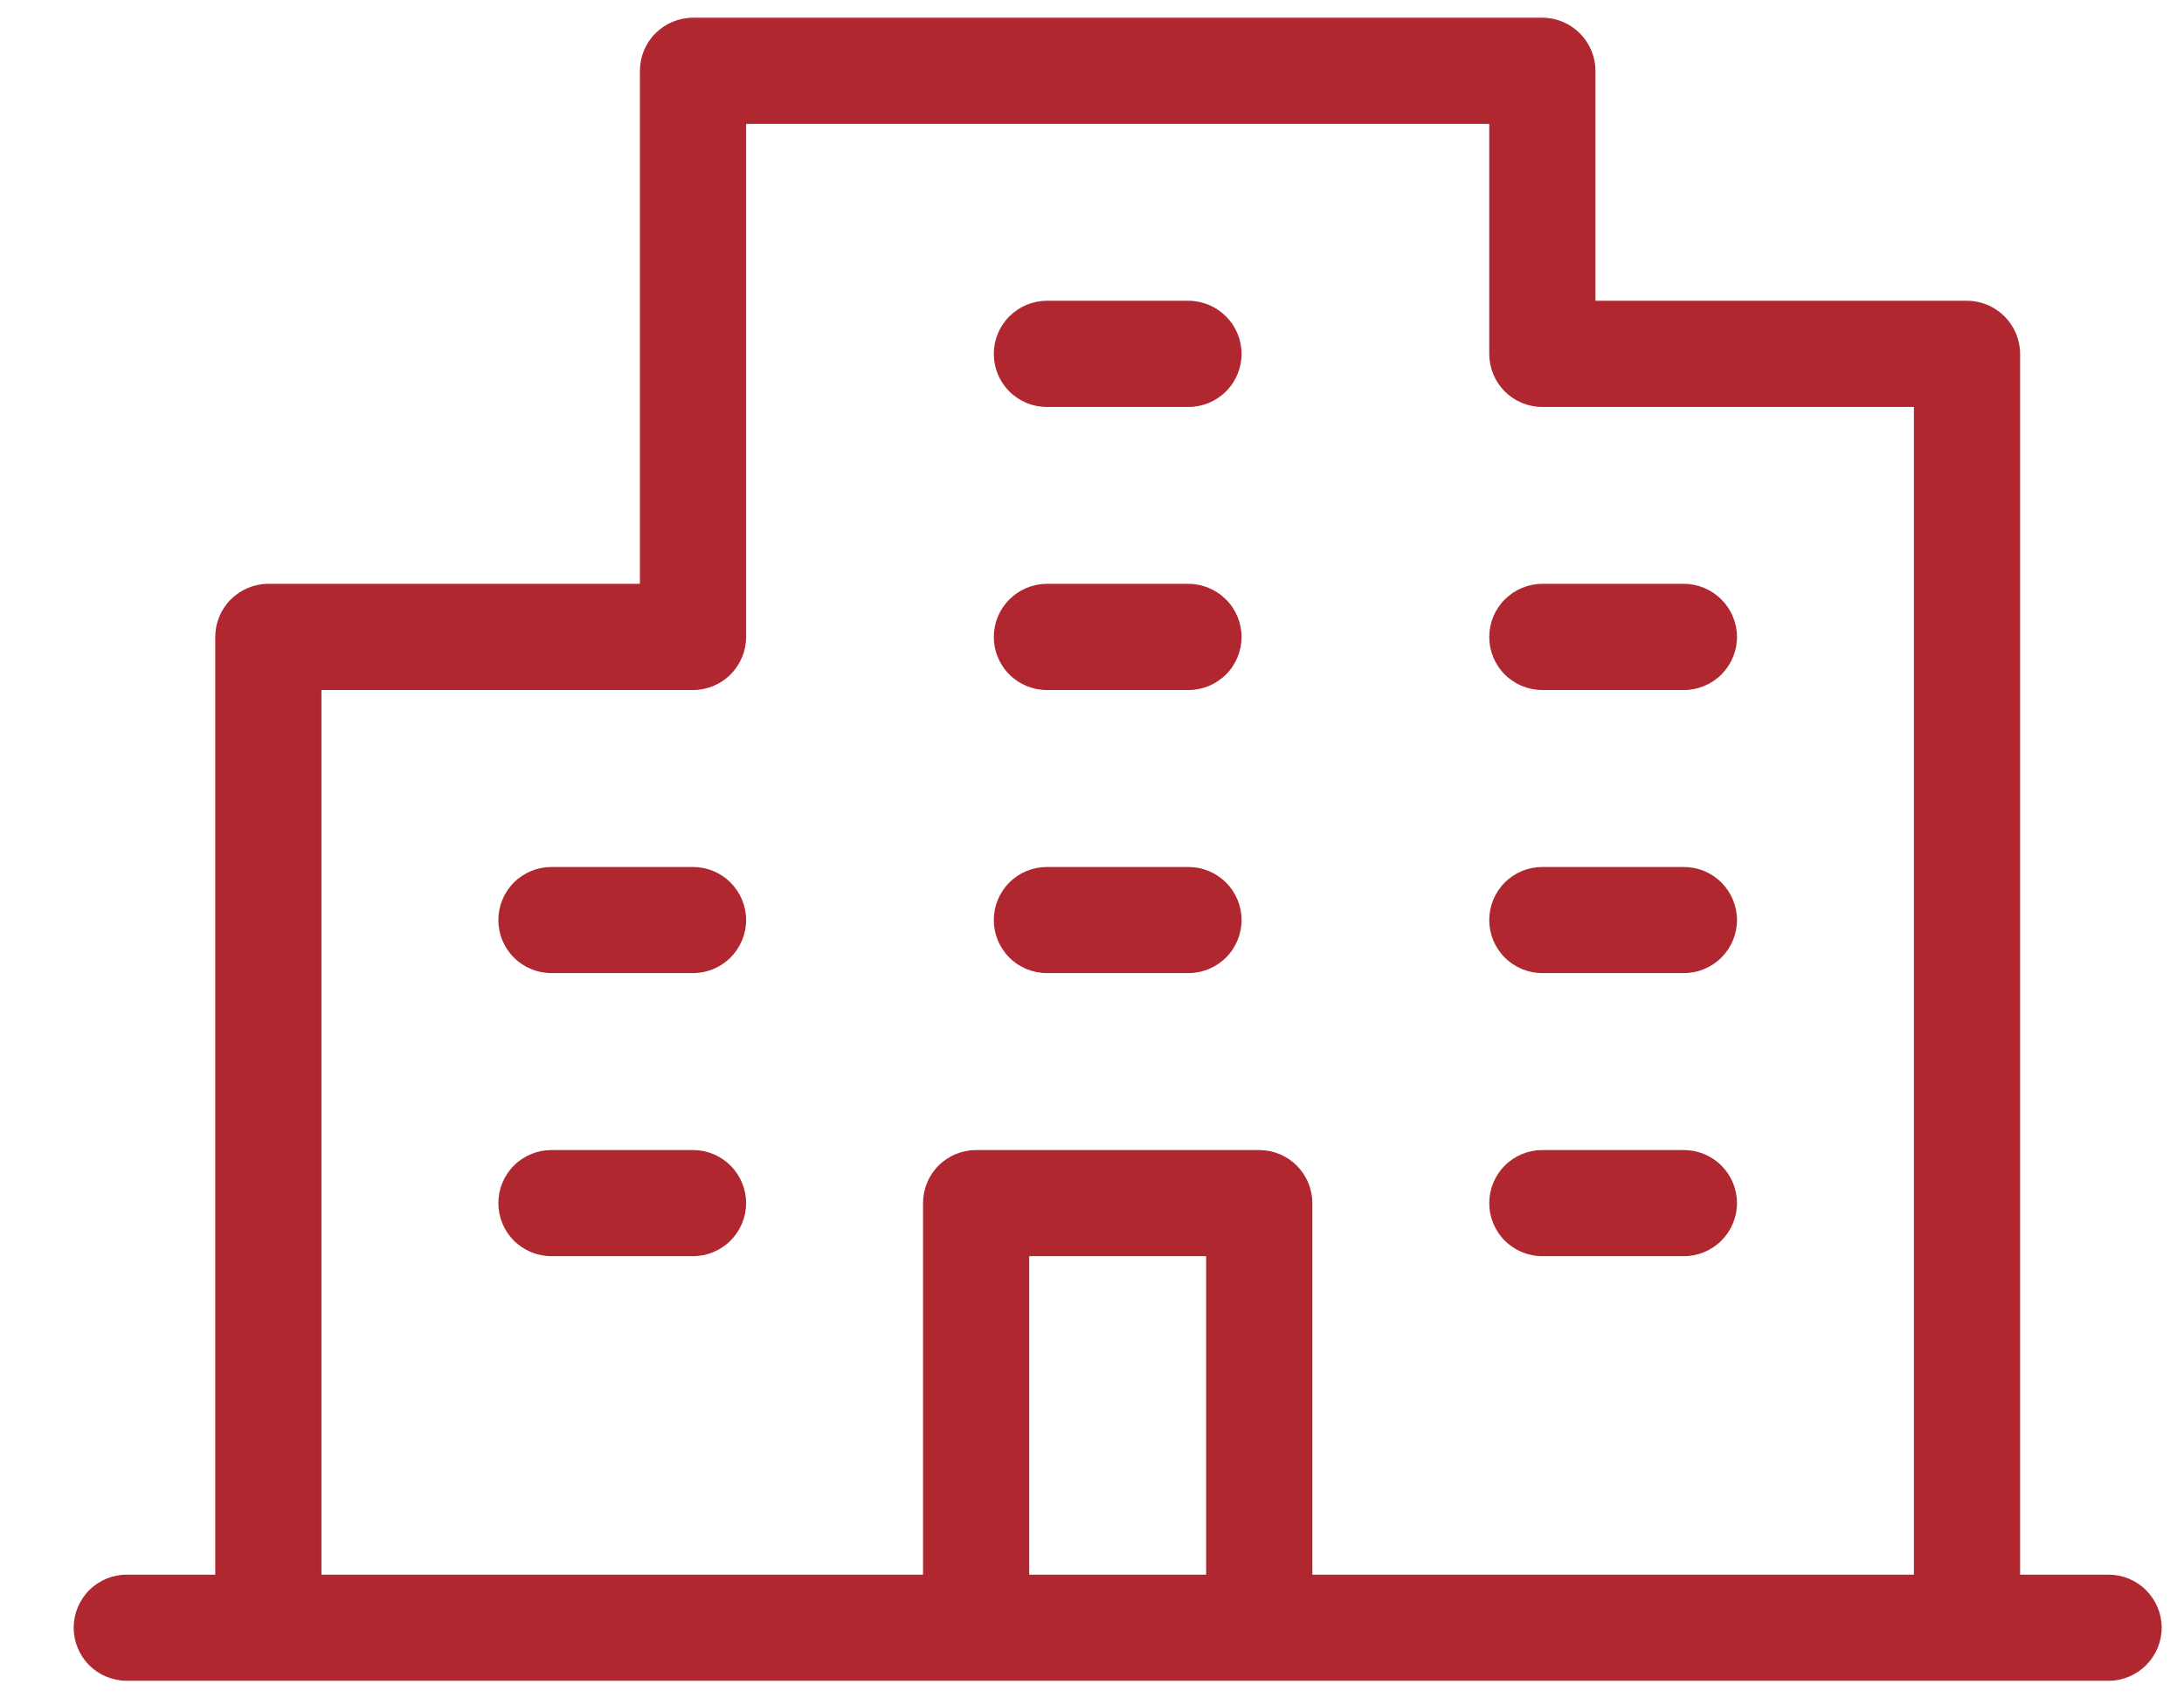 <svg width="27" height="21" viewBox="0 0 27 21" fill="none" xmlns="http://www.w3.org/2000/svg">
<path d="M26.067 19.47H24.974V4.376C24.974 4.202 24.904 4.035 24.781 3.912C24.658 3.789 24.491 3.719 24.317 3.719H19.724V0.876C19.724 0.702 19.654 0.535 19.531 0.412C19.408 0.289 19.241 0.219 19.067 0.219H8.567C8.393 0.219 8.226 0.289 8.103 0.412C7.98 0.535 7.911 0.702 7.911 0.876V7.219H3.317C3.143 7.219 2.976 7.289 2.853 7.412C2.73 7.535 2.661 7.702 2.661 7.876V19.47H1.567C1.393 19.47 1.226 19.539 1.103 19.662C0.98 19.785 0.911 19.952 0.911 20.126C0.911 20.3 0.98 20.467 1.103 20.59C1.226 20.713 1.393 20.782 1.567 20.782H26.067C26.241 20.782 26.408 20.713 26.531 20.59C26.654 20.467 26.724 20.3 26.724 20.126C26.724 19.952 26.654 19.785 26.531 19.662C26.408 19.539 26.241 19.47 26.067 19.47ZM3.974 8.532H8.567C8.741 8.532 8.908 8.463 9.031 8.34C9.154 8.217 9.224 8.05 9.224 7.876V1.532H18.411V4.376C18.411 4.55 18.48 4.717 18.603 4.84C18.726 4.963 18.893 5.032 19.067 5.032H23.661V19.47H16.224V14.876C16.224 14.702 16.154 14.535 16.031 14.412C15.908 14.289 15.741 14.22 15.567 14.22H12.067C11.893 14.22 11.726 14.289 11.603 14.412C11.48 14.535 11.411 14.702 11.411 14.876V19.47H3.974V8.532ZM14.911 19.47H12.724V15.532H14.911V19.47ZM12.286 4.376C12.286 4.202 12.355 4.035 12.478 3.912C12.601 3.789 12.768 3.719 12.942 3.719H14.692C14.866 3.719 15.033 3.789 15.156 3.912C15.28 4.035 15.349 4.202 15.349 4.376C15.349 4.55 15.28 4.717 15.156 4.84C15.033 4.963 14.866 5.032 14.692 5.032H12.942C12.768 5.032 12.601 4.963 12.478 4.84C12.355 4.717 12.286 4.55 12.286 4.376ZM12.286 7.876C12.286 7.702 12.355 7.535 12.478 7.412C12.601 7.289 12.768 7.219 12.942 7.219H14.692C14.866 7.219 15.033 7.289 15.156 7.412C15.28 7.535 15.349 7.702 15.349 7.876C15.349 8.05 15.28 8.217 15.156 8.34C15.033 8.463 14.866 8.532 14.692 8.532H12.942C12.768 8.532 12.601 8.463 12.478 8.34C12.355 8.217 12.286 8.05 12.286 7.876ZM18.411 7.876C18.411 7.702 18.48 7.535 18.603 7.412C18.726 7.289 18.893 7.219 19.067 7.219H20.817C20.991 7.219 21.158 7.289 21.281 7.412C21.404 7.535 21.474 7.702 21.474 7.876C21.474 8.05 21.404 8.217 21.281 8.34C21.158 8.463 20.991 8.532 20.817 8.532H19.067C18.893 8.532 18.726 8.463 18.603 8.34C18.48 8.217 18.411 8.05 18.411 7.876ZM9.224 11.376C9.224 11.55 9.154 11.717 9.031 11.84C8.908 11.963 8.741 12.032 8.567 12.032H6.817C6.643 12.032 6.476 11.963 6.353 11.84C6.23 11.717 6.161 11.55 6.161 11.376C6.161 11.202 6.23 11.035 6.353 10.912C6.476 10.789 6.643 10.72 6.817 10.72H8.567C8.741 10.72 8.908 10.789 9.031 10.912C9.154 11.035 9.224 11.202 9.224 11.376ZM9.224 14.876C9.224 15.05 9.154 15.217 9.031 15.34C8.908 15.463 8.741 15.532 8.567 15.532H6.817C6.643 15.532 6.476 15.463 6.353 15.34C6.23 15.217 6.161 15.05 6.161 14.876C6.161 14.702 6.23 14.535 6.353 14.412C6.476 14.289 6.643 14.22 6.817 14.22H8.567C8.741 14.22 8.908 14.289 9.031 14.412C9.154 14.535 9.224 14.702 9.224 14.876ZM12.286 11.376C12.286 11.202 12.355 11.035 12.478 10.912C12.601 10.789 12.768 10.72 12.942 10.72H14.692C14.866 10.72 15.033 10.789 15.156 10.912C15.28 11.035 15.349 11.202 15.349 11.376C15.349 11.55 15.28 11.717 15.156 11.84C15.033 11.963 14.866 12.032 14.692 12.032H12.942C12.768 12.032 12.601 11.963 12.478 11.84C12.355 11.717 12.286 11.55 12.286 11.376ZM18.411 11.376C18.411 11.202 18.48 11.035 18.603 10.912C18.726 10.789 18.893 10.72 19.067 10.72H20.817C20.991 10.72 21.158 10.789 21.281 10.912C21.404 11.035 21.474 11.202 21.474 11.376C21.474 11.55 21.404 11.717 21.281 11.84C21.158 11.963 20.991 12.032 20.817 12.032H19.067C18.893 12.032 18.726 11.963 18.603 11.84C18.48 11.717 18.411 11.55 18.411 11.376ZM18.411 14.876C18.411 14.702 18.48 14.535 18.603 14.412C18.726 14.289 18.893 14.22 19.067 14.22H20.817C20.991 14.22 21.158 14.289 21.281 14.412C21.404 14.535 21.474 14.702 21.474 14.876C21.474 15.05 21.404 15.217 21.281 15.34C21.158 15.463 20.991 15.532 20.817 15.532H19.067C18.893 15.532 18.726 15.463 18.603 15.34C18.48 15.217 18.411 15.05 18.411 14.876Z" fill="#B12730"/>
</svg>
